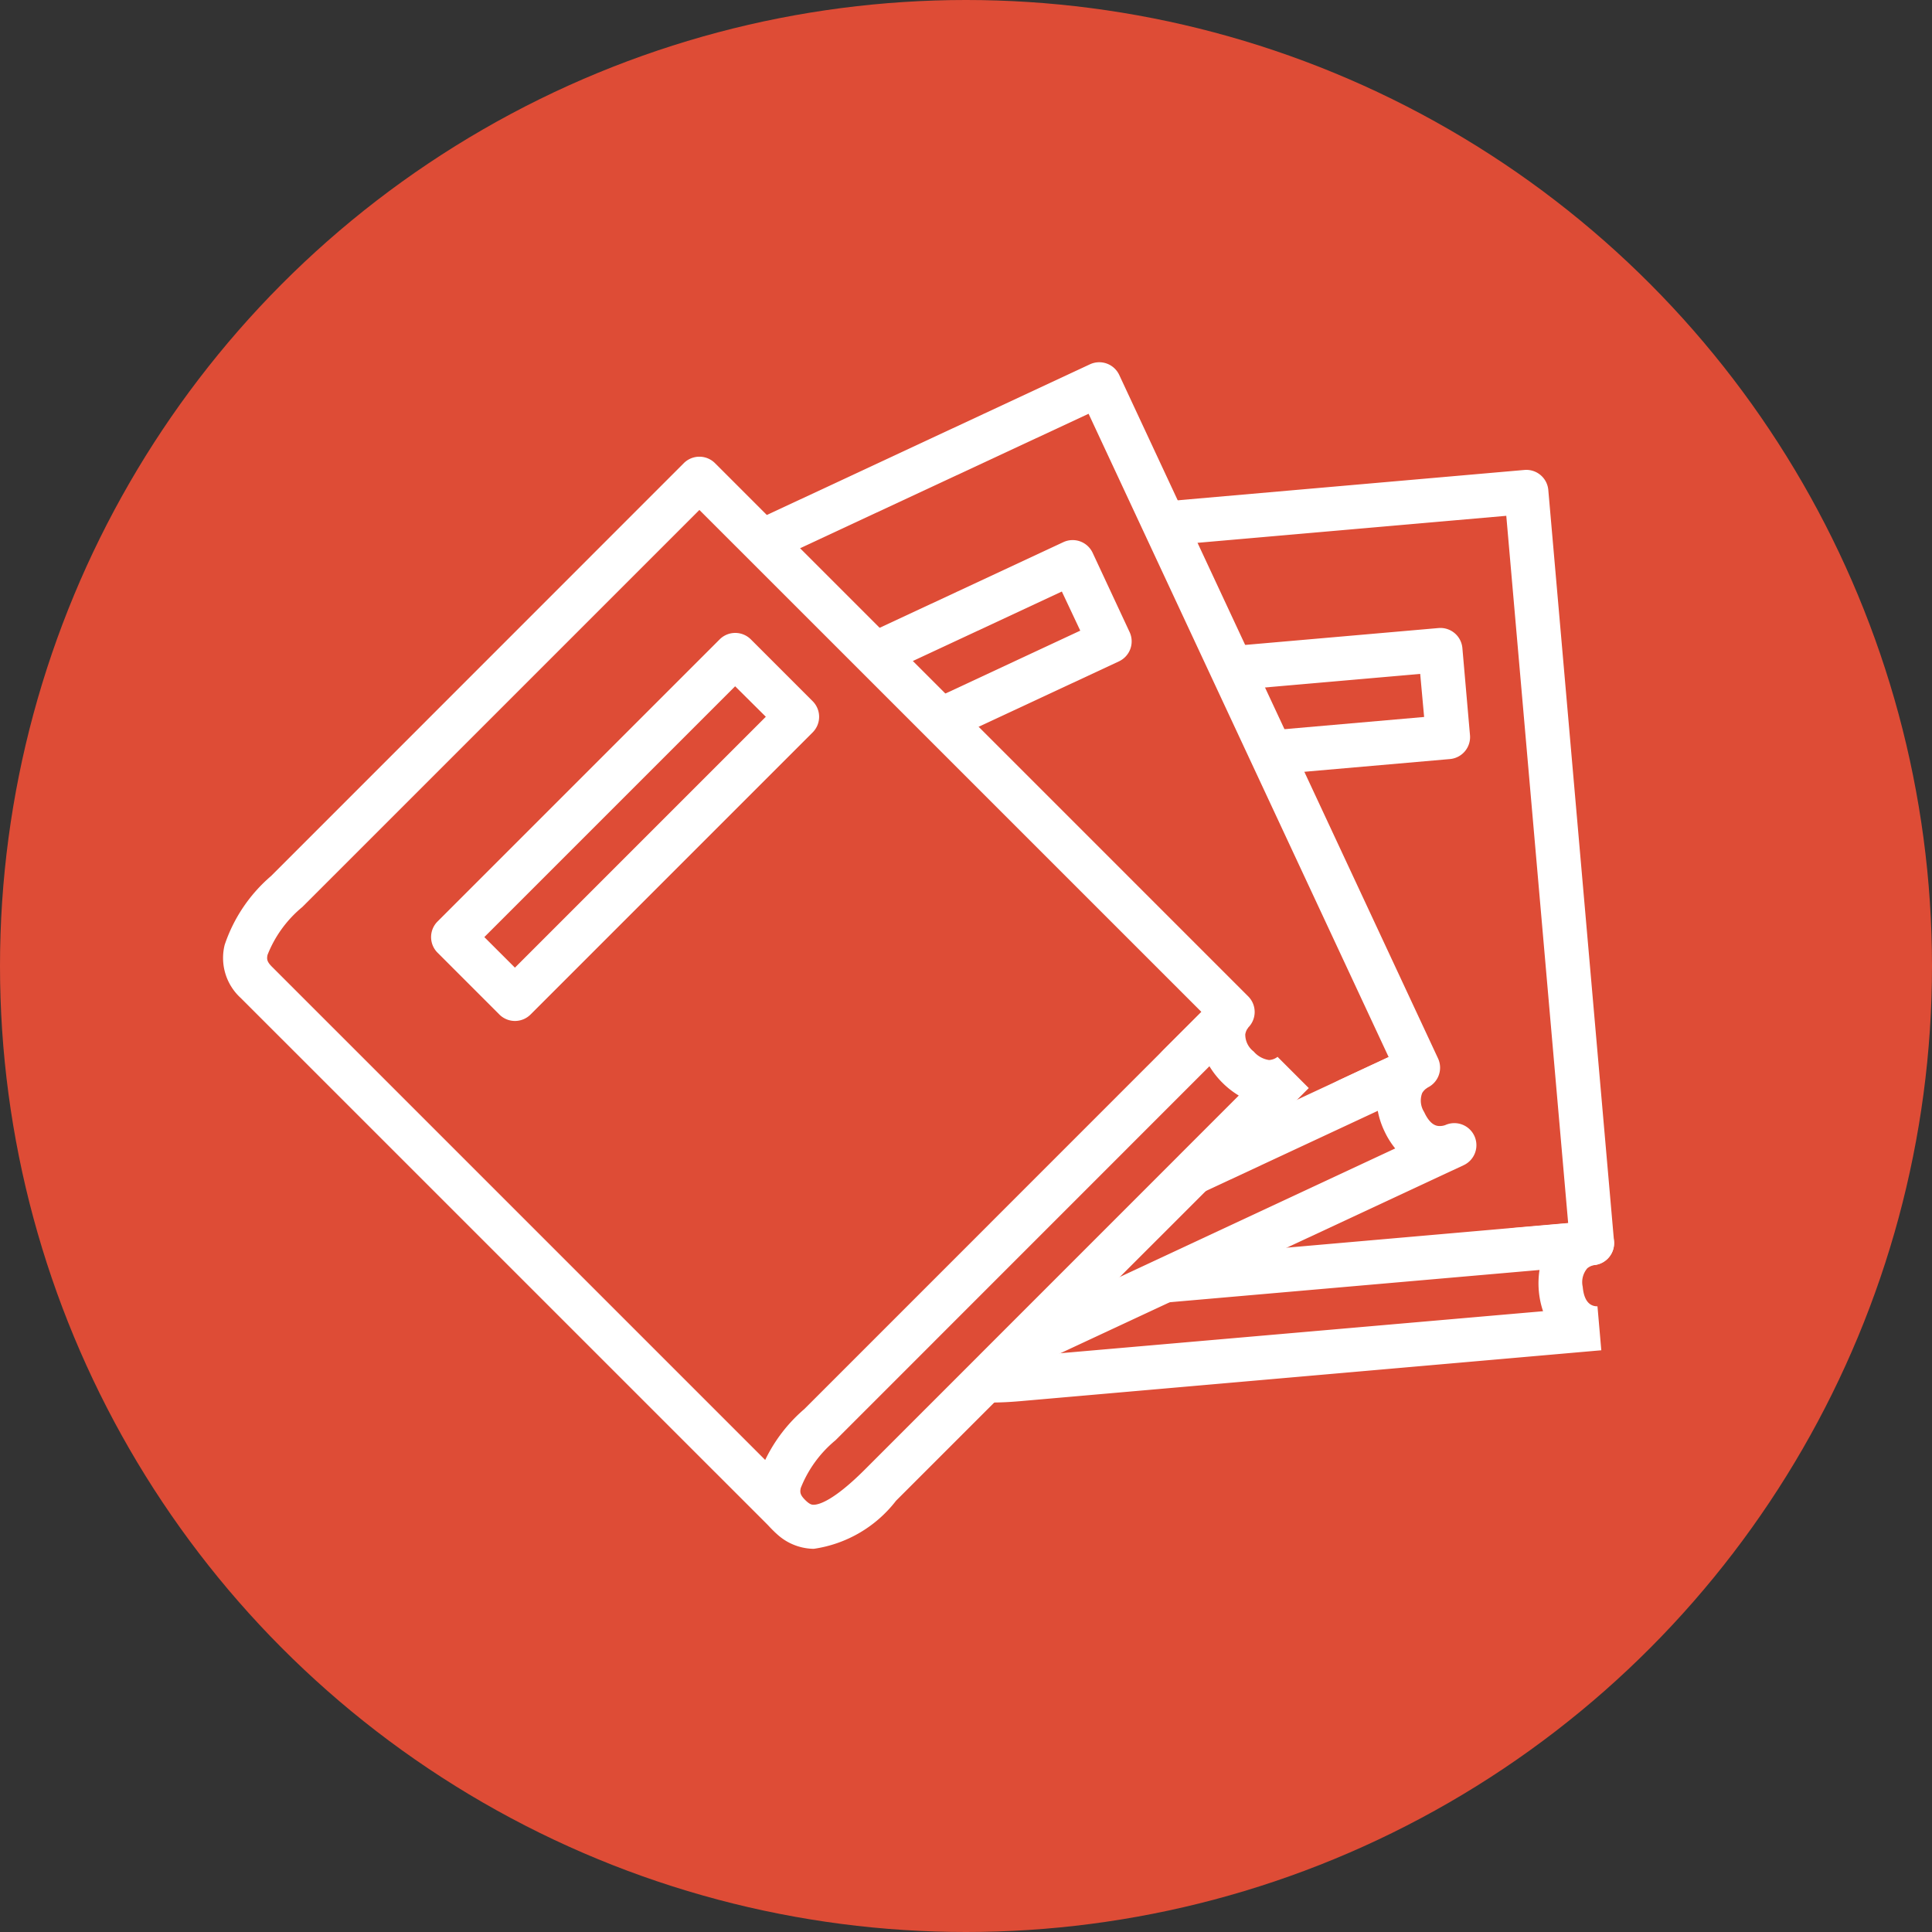 <svg xmlns="http://www.w3.org/2000/svg" width="60" height="60" viewBox="0 0 60 60">
  <rect x="0" y="0" width="60" height="60" fill="#333333" stroke="none"/>
  <g id="icon-link-store" transform="translate(-927 -886)">
    <circle id="楕円形_7" data-name="楕円形 7" cx="30" cy="30" r="30" transform="translate(927 886)" fill="#de4c36"/>
    <g id="グループ_370" data-name="グループ 370" transform="translate(933.926 897.25)">
      <path id="パス_8924" data-name="パス 8924" d="M70.676,32.513,68.636,9.184l-18.057,1.58c-2.237.2-2.6.825-2.537,1.556l2.041,23.329,18.24-2.93Z" transform="translate(-28.16 -5.157)" fill="#de4c36"/>
      <path id="パス_8925" data-name="パス 8925" d="M49.776,36.027a.685.685,0,0,1-.682-.625L47.053,12.072a1.681,1.681,0,0,1,.675-1.585,4.844,4.844,0,0,1,2.484-.712l18.057-1.58a.685.685,0,0,1,.742.623l2.041,23.329a.685.685,0,0,1-.623.742l-2.329.2L49.885,36.018A.685.685,0,0,1,49.776,36.027ZM67.706,9.619l-17.374,1.52a3.673,3.673,0,0,0-1.779.442c-.111.084-.154.154-.135.372l1.977,22.6,17.513-2.813.049-.006,1.671-.146Z" transform="translate(-27.853 -4.85)" fill="#fff"/>
      <path id="パス_8926" data-name="パス 8926" d="M72.667,67.792a1.158,1.158,0,0,1,.972-1.419l-18.057,1.58c-2.237.2-2.6.825-2.537,1.556s.531,1.287,2.768,1.092L73.87,69.02s-1.087.1-1.2-1.229" transform="translate(-31.122 -39.017)" fill="#de4c36"/>
      <path id="パス_8927" data-name="パス 8927" d="M73.332,65.381a.685.685,0,0,1,.073,1.366.489.489,0,0,0-.22.1.661.661,0,0,0-.143.577c.053.605.369.605.473.605H73.5l.119,1.365h0L55.566,70.975c-.32.028-.618.042-.885.042a3.248,3.248,0,0,1-1.922-.456,1.845,1.845,0,0,1-.028-2.886,4.844,4.844,0,0,1,2.484-.712l18.057-1.58h0Zm-1.522,2.8A2.717,2.717,0,0,1,71.7,66.9L55.335,68.328a3.673,3.673,0,0,0-1.779.442c-.111.084-.154.154-.135.372s.084.27.132.3a2.044,2.044,0,0,0,1.129.2c.228,0,.485-.012.766-.037Z" transform="translate(-30.815 -38.71)" fill="#fff"/>
      <rect id="長方形_797" data-name="長方形 797" width="12.39" height="2.713" transform="matrix(0.996, -0.087, 0.087, 0.996, 25.467, 10.014)" fill="#de4c36"/>
      <path id="長方形_798" data-name="長方形 798" d="M.685,0h12.39a.685.685,0,0,1,.685.685V3.4a.685.685,0,0,1-.685.685H.685A.685.685,0,0,1,0,3.4V.685A.685.685,0,0,1,.685,0Zm11.7,1.37H1.37V2.713H12.39Z" transform="matrix(0.996, -0.087, 0.087, 0.996, 24.725, 9.392)" fill="#fff"/>
      <path id="パス_8928" data-name="パス 8928" d="M49.2,22.216,39.306.992,22.878,8.653c-2.035.949-2.162,1.664-1.852,2.329l9.9,21.224,16.137-8.991Z" transform="translate(-12.093 -0.307)" fill="#de4c36"/>
      <path id="パス_8929" data-name="パス 8929" d="M30.617,32.584a.685.685,0,0,1-.621-.4L20.1,10.964a1.681,1.681,0,0,1,.093-1.721,4.844,4.844,0,0,1,2.09-1.519L38.709.064a.685.685,0,0,1,.91.331l9.9,21.224a.685.685,0,0,1-.331.91l-2.119.988L30.95,32.5A.685.685,0,0,1,30.617,32.584ZM38.667,1.6,22.861,8.966A3.672,3.672,0,0,0,21.34,9.99c-.076.117-.092.2,0,.4l9.586,20.557L46.421,22.31l.044-.022,1.521-.709Z" transform="translate(-11.786 0)" fill="#fff"/>
      <path id="パス_8930" data-name="パス 8930" d="M63.14,54.687a1.158,1.158,0,0,1,.428-1.666L47.14,60.681c-2.035.949-2.161,1.664-1.851,2.33s.939,1.028,2.975.079l16.427-7.661a1.158,1.158,0,0,1-1.551-.743" transform="translate(-26.458 -31.112)" fill="#de4c36"/>
      <path id="パス_8931" data-name="パス 8931" d="M62.971,52.122l.579,1.241.015-.007a.489.489,0,0,0-.174.172.661.661,0,0,0,.062.591c.2.434.41.434.487.434a.507.507,0,0,0,.167-.029.685.685,0,0,1,.566,1.248L48.246,63.432a5.588,5.588,0,0,1-2.234.641A1.825,1.825,0,0,1,44.453,61.3a4.843,4.843,0,0,1,2.09-1.519l16.426-7.66h0Zm-.418,3.127a2.586,2.586,0,0,1-.341-.551,2.543,2.543,0,0,1-.2-.617L47.122,61.024a3.671,3.671,0,0,0-1.52,1.023c-.076.117-.092.2,0,.4a.362.362,0,0,0,.409.26,4.292,4.292,0,0,0,1.655-.513Z" transform="translate(-26.15 -30.833)" fill="#fff"/>
      <rect id="長方形_799" data-name="長方形 799" width="12.39" height="2.713" transform="translate(15.157 11.445) rotate(-25.001)" fill="#de4c36"/>
      <path id="長方形_800" data-name="長方形 800" d="M.685,0h12.39a.685.685,0,0,1,.685.685V3.4a.685.685,0,0,1-.685.685H.685A.685.685,0,0,1,0,3.4V.685A.685.685,0,0,1,.685,0Zm11.7,1.37H1.37V2.713H12.39Z" transform="translate(14.247 11.113) rotate(-25.001)" fill="#fff"/>
      <path id="パス_8932" data-name="パス 8932" d="M31.66,24.74,15.1,8.181,2.284,21C.7,22.585.823,23.3,1.342,23.82L17.9,40.379,29.99,26.411Z" transform="translate(-0.307 -4.563)" fill="#de4c36"/>
      <path id="パス_8933" data-name="パス 8933" d="M17.593,40.757a.685.685,0,0,1-.484-.2L.55,24a1.682,1.682,0,0,1-.5-1.649,4.842,4.842,0,0,1,1.444-2.142L14.309,7.39a.685.685,0,0,1,.969,0L31.837,23.949a.685.685,0,0,1,0,.969L30.184,26.57,18.111,40.52a.685.685,0,0,1-.493.236Zm-2.8-31.914L2.461,21.175a3.671,3.671,0,0,0-1.078,1.482c-.031.135-.019.217.136.372L17.557,39.067,29.165,25.655l.034-.036,1.186-1.186Z" transform="translate(0.001 -4.256)" fill="#fff"/>
      <path id="パス_8934" data-name="パス 8934" d="M55.862,50.486a1.158,1.158,0,0,1-.168-1.711L42.878,61.591c-1.588,1.588-1.462,2.3-.943,2.822s1.234.645,2.822-.943L57.574,50.654a1.158,1.158,0,0,1-1.711-.168" transform="translate(-24.341 -28.598)" fill="#de4c36"/>
      <path id="パス_8935" data-name="パス 8935" d="M54.9,48.074l.969.969.011-.012a.489.489,0,0,0-.1.221.661.661,0,0,0,.261.534.777.777,0,0,0,.477.265.467.467,0,0,0,.277-.109l-.012.011.969.969L44.934,63.738a3.937,3.937,0,0,1-2.555,1.493,1.715,1.715,0,0,1-1.236-.55,1.681,1.681,0,0,1-.5-1.649,4.846,4.846,0,0,1,1.444-2.142Zm.678,3.08a2.7,2.7,0,0,1-.911-.91L43.055,61.859a3.674,3.674,0,0,0-1.079,1.482c-.031.135-.019.217.135.372s.223.149.267.149c.149,0,.6-.106,1.587-1.092Z" transform="translate(-24.033 -28.381)" fill="#fff"/>
      <rect id="長方形_801" data-name="長方形 801" width="12.39" height="2.713" transform="translate(7.146 17.852) rotate(-45)" fill="#de4c36"/>
      <path id="長方形_802" data-name="長方形 802" d="M.685,0h12.39a.685.685,0,0,1,.685.685V3.4a.685.685,0,0,1-.685.685H.685A.685.685,0,0,1,0,3.4V.685A.685.685,0,0,1,.685,0Zm11.7,1.37H1.37V2.713H12.39Z" transform="translate(6.178 17.852) rotate(-45)" fill="#fff"/>
    </g>
  </g>
</svg>

